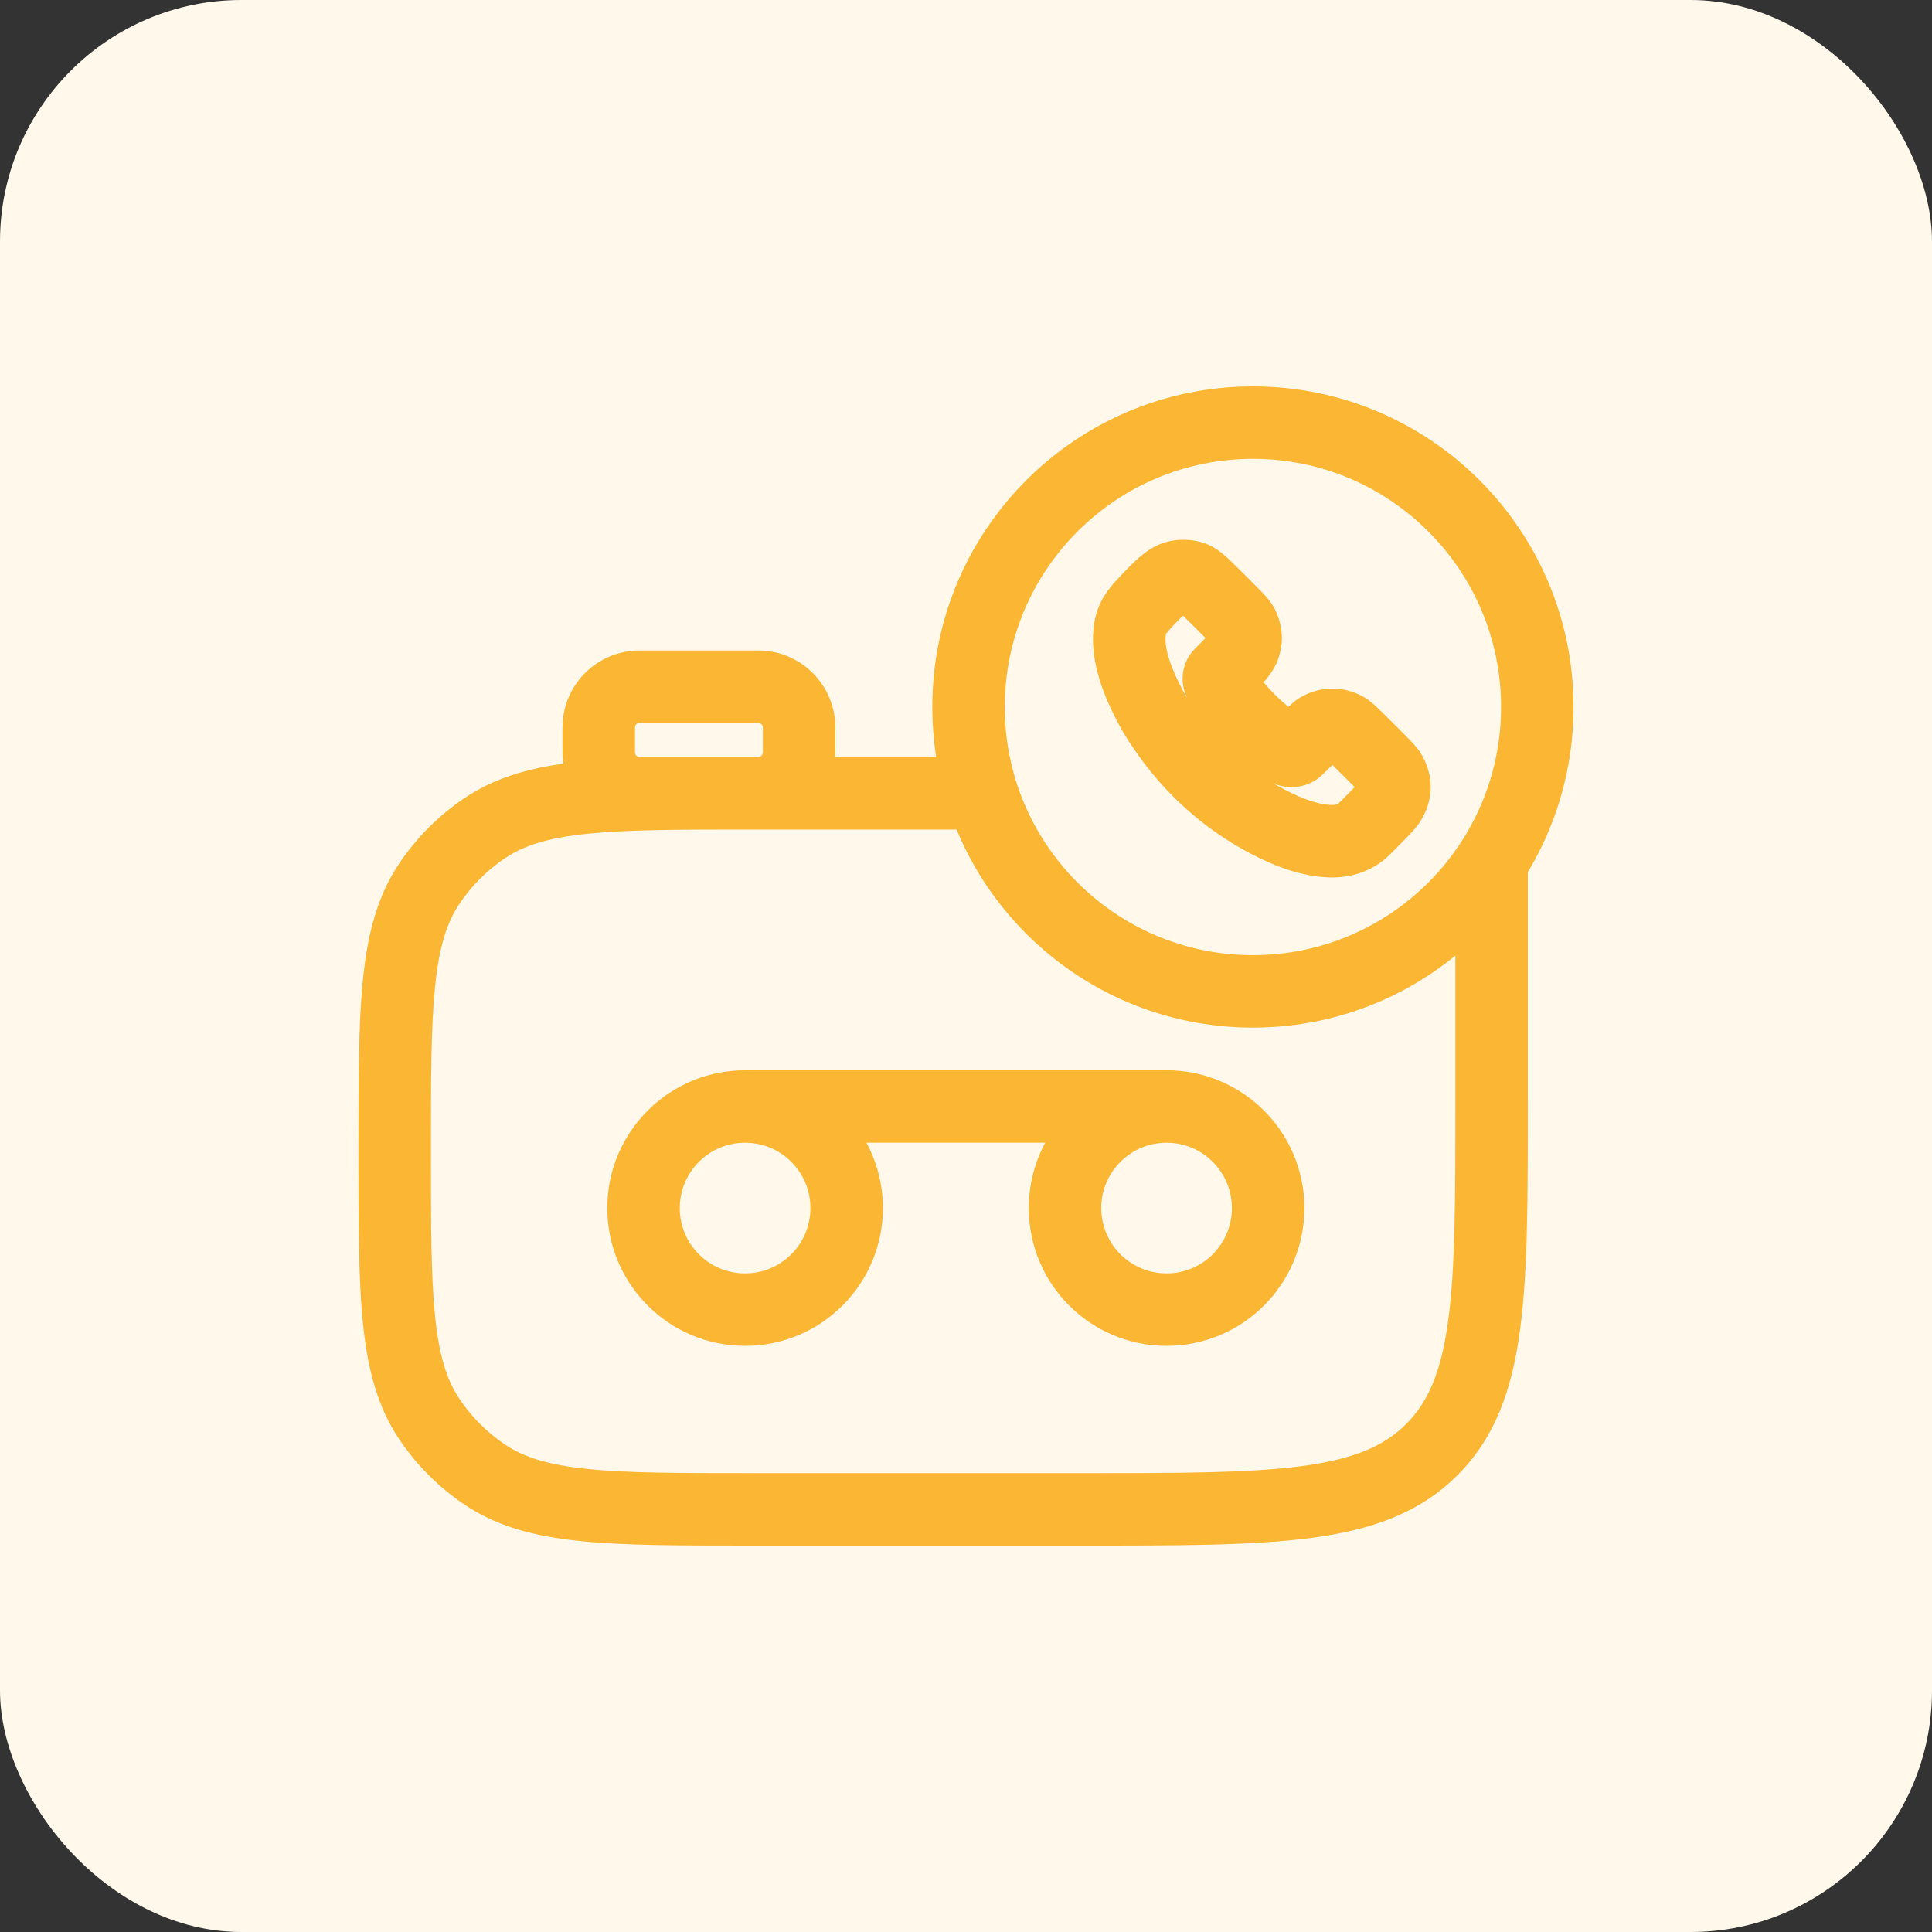 <svg width="80" height="80" viewBox="0 0 80 80" fill="none" xmlns="http://www.w3.org/2000/svg">
<rect x="0" y="0" width="80" height="80" fill="#333333" stroke="none"/>
<rect width="80" height="80" rx="10" fill="#FFF8EB"/>
<path d="M17.784 36.58L19.029 37.418L17.784 36.58ZM20.072 34.292L20.91 35.536L20.072 34.292ZM20.072 61.059L20.91 59.815L20.072 61.059ZM17.784 58.771L19.029 57.933L17.784 58.771ZM48.676 23.894L48.217 22.466L48.217 22.466L48.676 23.894ZM47.447 24.92L46.359 23.888L46.359 23.888L47.447 24.92ZM46.77 26.227L45.276 26.092V26.092L46.77 26.227ZM47.504 29.004L48.842 28.326L48.842 28.326L47.504 29.004ZM48.139 30.087L49.386 29.253L49.386 29.253L48.139 30.087ZM52.465 34.009L53.165 32.682L53.165 32.682L52.465 34.009ZM55.042 34.831L55.115 33.333L55.115 33.333L55.042 34.831ZM56.415 34.397L57.395 35.533L57.395 35.532L56.415 34.397ZM57.002 33.809L55.93 32.76L55.93 32.76L57.002 33.809ZM57.61 33.094L58.949 33.771L58.949 33.771L57.61 33.094ZM57.615 32.091L56.266 32.747L56.266 32.747L57.615 32.091ZM56.672 31.052L57.731 29.989L57.731 29.989L56.672 31.052ZM55.651 30.124L56.291 28.768L56.291 28.768L55.651 30.124ZM54.598 30.175L55.352 31.471L55.352 31.471L54.598 30.175ZM54.019 30.704L52.966 29.635L52.966 29.635L54.019 30.704ZM53.723 30.995L52.67 29.926V29.926L53.723 30.995ZM53.315 31.052L54.013 29.724L54.012 29.724L53.315 31.052ZM50.498 28.227L51.838 27.552L51.838 27.552L50.498 28.227ZM50.546 27.918L51.609 28.976L51.609 28.976L50.546 27.918ZM50.853 27.609L51.916 28.668L51.916 28.668L50.853 27.609ZM51.514 26.778L52.928 27.28V27.28L51.514 26.778ZM51.453 25.914L52.799 25.251L52.799 25.251L51.453 25.914ZM50.524 24.904L49.465 25.967L49.465 25.967L50.524 24.904ZM49.298 23.884L48.876 25.324V25.324L49.298 23.884ZM60.264 35.584V45.602H63.264V35.584H60.264ZM44.866 61H31.168V64H44.866V61ZM31.168 34.35H40.631V31.351H31.168V34.35ZM17.843 47.675C17.843 44.659 17.845 42.51 18.016 40.844C18.183 39.203 18.502 38.199 19.029 37.418L16.54 35.742C15.625 37.1 15.224 38.659 15.031 40.538C14.841 42.392 14.843 44.721 14.843 47.675H17.843ZM31.168 31.351C28.214 31.351 25.885 31.349 24.031 31.538C22.151 31.731 20.593 32.133 19.235 33.047L20.91 35.536C21.692 35.01 22.696 34.691 24.336 34.523C26.002 34.352 28.151 34.35 31.168 34.35V31.351ZM19.029 37.418C19.529 36.675 20.168 36.036 20.91 35.536L19.235 33.047C18.171 33.764 17.256 34.678 16.54 35.742L19.029 37.418ZM31.168 61C28.151 61 26.002 60.998 24.336 60.828C22.696 60.66 21.692 60.341 20.91 59.815L19.235 62.303C20.593 63.218 22.151 63.62 24.031 63.812C25.885 64.002 28.214 64 31.168 64V61ZM14.843 47.675C14.843 50.629 14.841 52.958 15.031 54.812C15.224 56.692 15.625 58.25 16.54 59.609L19.029 57.933C18.502 57.152 18.183 56.148 18.016 54.507C17.845 52.841 17.843 50.692 17.843 47.675H14.843ZM20.91 59.815C20.168 59.315 19.529 58.676 19.029 57.933L16.54 59.609C17.256 60.672 18.171 61.587 19.235 62.303L20.91 59.815ZM60.264 45.602C60.264 49.628 60.261 52.496 59.968 54.673C59.681 56.808 59.141 58.053 58.228 58.965L60.35 61.086C61.912 59.524 62.609 57.54 62.941 55.073C63.267 52.649 63.264 49.543 63.264 45.602H60.264ZM44.866 64C48.807 64 51.913 64.003 54.337 63.677C56.804 63.346 58.787 62.648 60.35 61.086L58.228 58.965C57.316 59.877 56.071 60.417 53.937 60.704C51.759 60.997 48.891 61 44.866 61V64ZM26.482 29.935H31.399V26.935H26.482V29.935ZM31.589 30.124V31.155H34.589V30.124H31.589ZM31.399 31.345H26.482V34.345H31.399V31.345ZM26.292 31.155V30.124H23.292V31.155H26.292ZM26.482 31.345C26.377 31.345 26.292 31.26 26.292 31.155H23.292C23.292 32.917 24.72 34.345 26.482 34.345V31.345ZM31.589 31.155C31.589 31.26 31.504 31.345 31.399 31.345V34.345C33.161 34.345 34.589 32.917 34.589 31.155H31.589ZM31.399 29.935C31.504 29.935 31.589 30.02 31.589 30.124H34.589C34.589 28.363 33.161 26.935 31.399 26.935V29.935ZM26.482 26.935C24.72 26.935 23.292 28.363 23.292 30.124H26.292C26.292 30.02 26.377 29.935 26.482 29.935V26.935ZM62.156 29.276C62.156 34.951 57.556 39.551 51.881 39.551V42.551C59.212 42.551 65.156 36.608 65.156 29.276H62.156ZM51.881 39.551C46.206 39.551 41.605 34.951 41.605 29.276H38.605C38.605 36.608 44.549 42.551 51.881 42.551V39.551ZM41.605 29.276C41.605 23.601 46.206 19 51.881 19V16C44.549 16 38.605 21.944 38.605 29.276H41.605ZM51.881 19C57.556 19 62.156 23.601 62.156 29.276H65.156C65.156 21.944 59.212 16 51.881 16V19ZM33.558 50.023C33.558 51.518 32.347 52.729 30.853 52.729V55.729C34.004 55.729 36.558 53.175 36.558 50.023H33.558ZM30.853 52.729C29.358 52.729 28.147 51.518 28.147 50.023H25.147C25.147 53.175 27.701 55.729 30.853 55.729V52.729ZM28.147 50.023C28.147 48.529 29.358 47.318 30.853 47.318V44.318C27.701 44.318 25.147 46.872 25.147 50.023H28.147ZM30.853 47.318C32.347 47.318 33.558 48.529 33.558 50.023H36.558C36.558 46.872 34.004 44.318 30.853 44.318V47.318ZM51.011 50.023C51.011 51.518 49.8 52.729 48.306 52.729V55.729C51.457 55.729 54.011 53.175 54.011 50.023H51.011ZM48.306 52.729C46.812 52.729 45.6 51.518 45.6 50.023H42.6C42.6 53.175 45.155 55.729 48.306 55.729V52.729ZM45.6 50.023C45.6 48.529 46.812 47.318 48.306 47.318V44.318C45.155 44.318 42.6 46.872 42.6 50.023H45.6ZM48.306 47.318C49.8 47.318 51.011 48.529 51.011 50.023H54.011C54.011 46.872 51.457 44.318 48.306 44.318V47.318ZM30.853 47.318H48.306V44.318H30.853V47.318ZM48.217 22.466C47.489 22.7 46.981 23.231 46.359 23.888L48.535 25.952C48.882 25.586 49.062 25.412 49.171 25.321C49.218 25.282 49.229 25.278 49.213 25.287C49.19 25.3 49.161 25.313 49.135 25.322L48.217 22.466ZM46.359 23.888C46.088 24.173 45.811 24.493 45.609 24.882C45.388 25.308 45.31 25.713 45.276 26.092L48.264 26.362C48.271 26.282 48.278 26.251 48.279 26.246C48.28 26.244 48.279 26.246 48.277 26.252C48.275 26.257 48.273 26.261 48.273 26.263C48.271 26.266 48.28 26.246 48.321 26.195C48.363 26.14 48.429 26.064 48.535 25.952L46.359 23.888ZM45.276 26.092C45.172 27.243 45.559 28.485 46.166 29.683L48.842 28.326C48.344 27.344 48.233 26.701 48.264 26.362L45.276 26.092ZM46.166 29.683C46.428 30.199 46.563 30.43 46.892 30.922L49.386 29.253C49.122 28.859 49.047 28.732 48.842 28.326L46.166 29.683ZM46.892 30.921C48.146 32.796 49.801 34.299 51.764 35.335L53.165 32.682C51.652 31.884 50.369 30.724 49.386 29.253L46.892 30.921ZM51.764 35.335C52.86 35.913 53.913 36.278 54.968 36.33L55.115 33.333C54.652 33.311 54.039 33.143 53.165 32.682L51.764 35.335ZM54.968 36.33C55.834 36.372 56.704 36.128 57.395 35.533L55.435 33.261C55.407 33.285 55.322 33.343 55.115 33.333L54.968 36.33ZM57.395 35.532C57.499 35.443 57.825 35.112 58.074 34.858L55.93 32.76C55.792 32.9 55.66 33.035 55.558 33.137C55.506 33.188 55.465 33.23 55.435 33.259C55.42 33.274 55.41 33.283 55.405 33.288C55.392 33.3 55.408 33.284 55.435 33.261L57.395 35.532ZM58.074 34.858C58.496 34.427 58.735 34.194 58.949 33.771L56.272 32.417C56.261 32.439 56.269 32.421 56.287 32.394C56.305 32.366 56.316 32.354 56.305 32.367C56.29 32.385 56.259 32.419 56.194 32.488C56.13 32.555 56.046 32.641 55.93 32.76L58.074 34.858ZM58.949 33.771C59.119 33.435 59.24 33.044 59.242 32.602C59.244 32.161 59.127 31.77 58.964 31.434L56.266 32.747C56.274 32.763 56.242 32.701 56.242 32.588C56.243 32.474 56.276 32.408 56.272 32.418L58.949 33.771ZM58.964 31.434C58.86 31.221 58.753 31.047 58.53 30.802C58.377 30.633 58.128 30.385 57.731 29.989L55.614 32.114C56.044 32.543 56.22 32.72 56.308 32.817C56.344 32.857 56.328 32.843 56.299 32.8C56.266 32.75 56.248 32.709 56.266 32.747L58.964 31.434ZM57.731 29.989C57.343 29.602 57.098 29.358 56.93 29.206C56.708 29.004 56.532 28.881 56.291 28.768L55.011 31.481C55.016 31.483 54.97 31.462 54.916 31.425C54.878 31.398 54.869 31.387 54.914 31.427C55.016 31.52 55.199 31.701 55.614 32.114L57.731 29.989ZM56.291 28.768C55.485 28.387 54.603 28.437 53.844 28.878L55.352 31.471C55.337 31.48 55.281 31.507 55.193 31.511C55.104 31.516 55.039 31.494 55.011 31.481L56.291 28.768ZM53.844 28.878C53.695 28.965 53.566 29.077 53.55 29.091C53.495 29.138 53.434 29.192 53.374 29.247C53.253 29.357 53.108 29.495 52.966 29.635L55.071 31.773C55.19 31.655 55.307 31.544 55.396 31.463C55.441 31.422 55.473 31.394 55.49 31.379C55.499 31.372 55.498 31.373 55.488 31.381C55.483 31.385 55.471 31.394 55.454 31.406C55.44 31.416 55.403 31.442 55.352 31.471L53.844 28.878ZM52.966 29.635L52.67 29.926L54.775 32.064L55.071 31.772L52.966 29.635ZM54.012 29.724C53.691 29.555 53.23 29.203 52.775 28.747C52.317 28.287 51.984 27.842 51.838 27.552L49.159 28.902C49.502 29.584 50.074 30.287 50.651 30.865C51.23 31.446 51.933 32.021 52.617 32.38L54.012 29.724ZM51.609 28.976L51.916 28.668L49.79 26.551L49.483 26.86L51.609 28.976ZM51.916 28.668C52.347 28.235 52.72 27.864 52.928 27.28L50.101 26.276C50.105 26.264 50.117 26.233 50.138 26.196C50.157 26.163 50.169 26.149 50.158 26.163C50.144 26.18 50.114 26.216 50.05 26.284C49.987 26.351 49.904 26.436 49.79 26.551L51.916 28.668ZM52.928 27.28C53.175 26.583 53.11 25.883 52.799 25.251L50.108 26.577C50.108 26.578 50.102 26.567 50.096 26.544C50.089 26.521 50.083 26.49 50.08 26.453C50.075 26.372 50.09 26.308 50.101 26.276L52.928 27.28ZM52.799 25.251C52.677 25.004 52.54 24.827 52.356 24.627C52.202 24.46 51.96 24.218 51.582 23.841L49.465 25.967C49.864 26.365 50.05 26.552 50.148 26.659C50.194 26.708 50.191 26.708 50.171 26.681C50.14 26.639 50.117 26.596 50.108 26.577L52.799 25.251ZM51.582 23.841C51.163 23.424 50.866 23.129 50.639 22.94C50.509 22.832 50.356 22.719 50.172 22.623C49.983 22.525 49.818 22.474 49.719 22.445L48.876 25.324C48.912 25.335 48.857 25.321 48.785 25.284C48.717 25.248 48.689 25.22 48.721 25.247C48.757 25.277 48.825 25.338 48.954 25.463C49.08 25.585 49.243 25.746 49.465 25.967L51.582 23.841ZM49.719 22.445C49.438 22.363 49.159 22.349 48.965 22.351C48.769 22.354 48.493 22.377 48.217 22.466L49.135 25.322C49.067 25.343 49.023 25.349 49.017 25.35C49.007 25.351 49.005 25.351 49.009 25.351C49.013 25.351 49.011 25.351 48.999 25.35C48.992 25.349 48.947 25.345 48.876 25.324L49.719 22.445ZM51.838 27.552C52.069 28.012 51.995 28.589 51.609 28.976L49.483 26.86C48.935 27.41 48.823 28.235 49.159 28.902L51.838 27.552ZM52.67 29.926C53.041 29.561 53.587 29.501 54.013 29.724L52.617 32.38C53.315 32.747 54.19 32.64 54.775 32.064L52.67 29.926Z" fill="#FBB634"/>
</svg>
